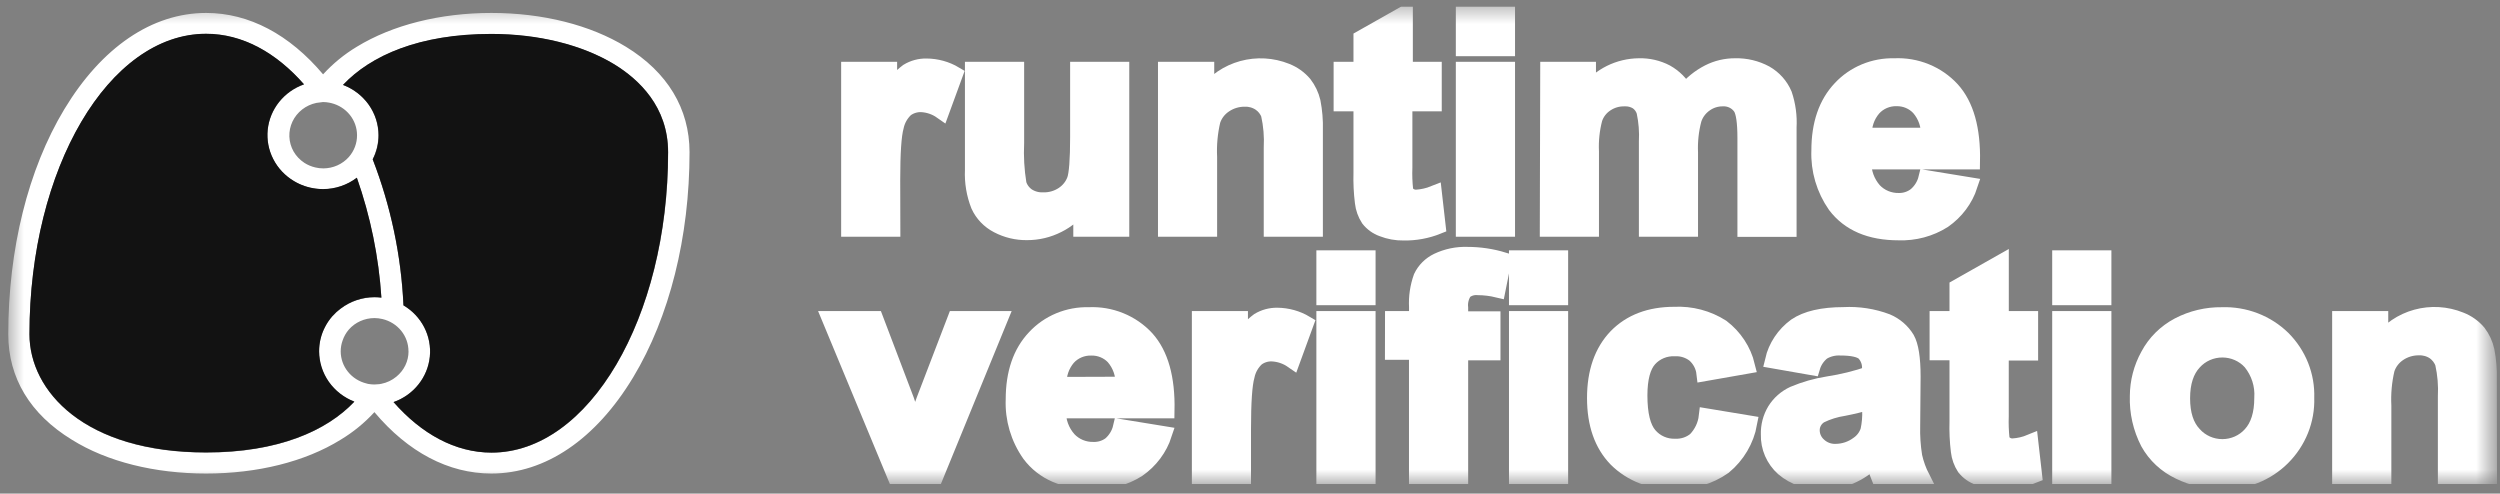 <svg width="157" height="31" viewBox="0 0 157 31" fill="none" xmlns="http://www.w3.org/2000/svg">
<rect x="0" y="0" width="157" height="31" fill="#808080" stroke="none"/>
<g clip-path="url(#clip0_3202_47857)">
<mask id="mask0_3202_47857" style="mask-type:luminance" maskUnits="userSpaceOnUse" x="0" y="0" width="157" height="31">
<path d="M156.5 0.405H0.5V30.405H156.5V0.405Z" fill="white"/>
</mask>
<g mask="url(#mask0_3202_47857)">
<path d="M56.042 14.367H53.324V4.382H55.839V5.817C56.129 5.302 56.526 4.852 57.004 4.493C57.356 4.278 57.765 4.167 58.181 4.174C58.812 4.178 59.431 4.349 59.969 4.669L59.125 6.975C58.752 6.713 58.309 6.562 57.849 6.541C57.501 6.533 57.16 6.64 56.883 6.846C56.564 7.144 56.347 7.529 56.259 7.951C56.109 8.484 56.034 9.6 56.034 11.3L56.042 14.367Z" fill="white" stroke="white" stroke-miterlimit="10"/>
<path d="M67.903 14.366V12.864C67.528 13.397 67.02 13.83 66.427 14.122C65.832 14.425 65.17 14.582 64.499 14.581C63.855 14.589 63.221 14.438 62.655 14.14C62.127 13.868 61.708 13.431 61.467 12.899C61.19 12.195 61.064 11.443 61.098 10.69V4.382H63.816V8.972C63.776 9.835 63.825 10.698 63.964 11.551C64.056 11.854 64.248 12.118 64.51 12.304C64.806 12.498 65.159 12.595 65.516 12.58C65.96 12.59 66.396 12.465 66.763 12.222C67.103 11.997 67.361 11.675 67.501 11.3C67.633 10.941 67.704 10.034 67.704 8.607V4.382H70.418V14.366H67.903Z" fill="white" stroke="white" stroke-miterlimit="10"/>
<path d="M82.577 14.367H79.863V9.278C79.9 8.575 79.842 7.871 79.689 7.183C79.583 6.892 79.384 6.641 79.121 6.466C78.844 6.285 78.515 6.192 78.181 6.201C77.728 6.195 77.285 6.327 76.912 6.577C76.548 6.816 76.278 7.167 76.145 7.574C75.969 8.325 75.898 9.096 75.935 9.866V14.367H73.221V4.382H75.754V5.849C76.311 5.107 77.108 4.567 78.017 4.317C78.927 4.068 79.896 4.122 80.77 4.472C81.21 4.643 81.598 4.92 81.899 5.275C82.153 5.606 82.334 5.985 82.43 6.387C82.544 6.972 82.594 7.567 82.577 8.162V14.367Z" fill="white" stroke="white" stroke-miterlimit="10"/>
<path d="M90.042 4.382V6.491H88.198V10.514C88.179 10.993 88.196 11.473 88.249 11.949C88.288 12.084 88.374 12.202 88.493 12.283C88.627 12.371 88.787 12.417 88.95 12.412C89.33 12.387 89.704 12.302 90.056 12.161L90.289 14.209C89.609 14.482 88.878 14.616 88.142 14.603C87.689 14.61 87.239 14.528 86.818 14.363C86.475 14.241 86.176 14.025 85.955 13.742C85.753 13.431 85.627 13.079 85.587 12.713C85.51 12.095 85.48 11.473 85.498 10.852V6.491H84.251V4.382H85.498V2.399L88.227 0.856V4.382H90.042Z" fill="white" stroke="white" stroke-miterlimit="10"/>
<path d="M91.926 3.03V0.584H94.644V3.03H91.926ZM91.926 14.366V4.382H94.644V14.366H91.926Z" fill="white" stroke="white" stroke-miterlimit="10"/>
<path d="M97.226 4.382H99.727V5.748C100.096 5.261 100.578 4.863 101.133 4.587C101.688 4.312 102.301 4.165 102.924 4.159C103.52 4.143 104.11 4.279 104.635 4.554C105.139 4.836 105.552 5.25 105.827 5.748C106.228 5.255 106.73 4.848 107.302 4.554C107.817 4.291 108.391 4.155 108.972 4.159C109.637 4.143 110.294 4.301 110.875 4.615C111.402 4.917 111.812 5.378 112.045 5.928C112.269 6.593 112.364 7.294 112.325 7.993V14.377H109.61V8.66C109.61 7.671 109.515 7.032 109.33 6.742C109.204 6.557 109.031 6.408 108.827 6.309C108.623 6.21 108.396 6.165 108.168 6.179C107.783 6.18 107.408 6.299 107.095 6.519C106.743 6.76 106.483 7.108 106.358 7.509C106.182 8.182 106.107 8.877 106.136 9.571V14.366H103.422V8.897C103.455 8.266 103.406 7.633 103.274 7.014C103.199 6.763 103.041 6.542 102.824 6.387C102.578 6.235 102.289 6.162 101.998 6.179C101.596 6.174 101.203 6.289 100.87 6.509C100.52 6.734 100.26 7.07 100.132 7.459C99.956 8.131 99.883 8.825 99.915 9.518V14.366H97.2L97.226 4.382Z" fill="white" stroke="white" stroke-miterlimit="10"/>
<path d="M120.977 11.189L123.699 11.634C123.409 12.522 122.83 13.295 122.05 13.836C121.214 14.365 120.23 14.629 119.232 14.592C117.447 14.592 116.126 14.026 115.268 12.893C114.561 11.879 114.205 10.673 114.254 9.45C114.254 7.797 114.699 6.502 115.589 5.562C116.014 5.105 116.536 4.744 117.118 4.502C117.701 4.26 118.33 4.143 118.963 4.16C119.64 4.127 120.316 4.242 120.942 4.497C121.567 4.751 122.126 5.138 122.577 5.63C123.463 6.608 123.885 8.111 123.846 10.138H117.023C117.001 10.806 117.235 11.458 117.68 11.967C117.878 12.178 118.121 12.345 118.391 12.458C118.661 12.57 118.953 12.626 119.247 12.62C119.637 12.626 120.017 12.499 120.32 12.261C120.648 11.979 120.877 11.604 120.977 11.189ZM121.132 8.521C121.163 7.882 120.946 7.256 120.523 6.767C120.345 6.575 120.127 6.423 119.883 6.319C119.64 6.216 119.376 6.165 119.111 6.168C118.832 6.161 118.556 6.214 118.301 6.323C118.046 6.432 117.818 6.595 117.636 6.799C117.224 7.28 117.019 7.896 117.06 8.521H121.132Z" fill="white" stroke="white" stroke-miterlimit="10"/>
<path d="M56.263 30.003L52.125 20.036H54.976L56.912 25.132L57.473 26.832C57.62 26.402 57.712 26.115 57.753 25.979C57.842 25.695 57.937 25.416 58.041 25.132L59.995 20.036H62.787L58.708 30.003H56.263Z" fill="white" stroke="white" stroke-miterlimit="10"/>
<path d="M70.396 26.825L73.103 27.266C72.814 28.156 72.235 28.93 71.454 29.472C70.618 30.001 69.634 30.265 68.637 30.229C66.852 30.229 65.531 29.661 64.676 28.525C63.965 27.515 63.608 26.309 63.658 25.086C63.658 23.431 64.103 22.135 64.993 21.198C65.419 20.74 65.942 20.377 66.527 20.134C67.112 19.891 67.743 19.775 68.378 19.792C69.055 19.761 69.731 19.876 70.356 20.131C70.981 20.385 71.541 20.772 71.993 21.263C72.878 22.245 73.301 23.748 73.261 25.771H66.442C66.418 26.439 66.653 27.093 67.102 27.6C67.299 27.811 67.541 27.979 67.811 28.092C68.081 28.205 68.373 28.259 68.666 28.253C69.053 28.265 69.433 28.146 69.739 27.915C70.07 27.627 70.299 27.246 70.396 26.825ZM70.551 24.157C70.58 23.521 70.363 22.898 69.942 22.41C69.763 22.222 69.545 22.073 69.302 21.973C69.059 21.872 68.797 21.824 68.533 21.829C68.255 21.822 67.978 21.874 67.724 21.983C67.468 22.091 67.241 22.253 67.058 22.457C66.651 22.937 66.447 23.55 66.487 24.171L70.551 24.157Z" fill="white" stroke="white" stroke-miterlimit="10"/>
<path d="M78.063 30.003H75.349V20.037H77.871V21.471C78.162 20.956 78.558 20.504 79.037 20.145C79.388 19.93 79.795 19.819 80.21 19.825C80.841 19.83 81.46 20.002 81.998 20.324L81.157 22.626C80.783 22.367 80.34 22.218 79.881 22.196C79.532 22.185 79.191 22.293 78.915 22.501C78.595 22.798 78.378 23.184 78.292 23.605C78.139 24.139 78.063 25.254 78.063 26.951V30.003Z" fill="white" stroke="white" stroke-miterlimit="10"/>
<path d="M83.168 18.667V16.221H85.886V18.667H83.168ZM83.168 30.003V20.037H85.886V30.003H83.168Z" fill="white" stroke="white" stroke-miterlimit="10"/>
<path d="M87.479 20.037H88.987V19.283C88.954 18.645 89.048 18.008 89.264 17.404C89.473 16.965 89.831 16.608 90.278 16.393C90.859 16.116 91.501 15.983 92.148 16.005C92.918 16.004 93.684 16.118 94.42 16.343L94.051 18.186C93.643 18.088 93.224 18.038 92.804 18.035C92.652 18.021 92.498 18.038 92.352 18.084C92.206 18.129 92.072 18.203 91.956 18.301C91.75 18.606 91.66 18.971 91.701 19.334V20.051H93.73V22.127H91.701V30.003H88.984V22.095H87.475L87.479 20.037Z" fill="white" stroke="white" stroke-miterlimit="10"/>
<path d="M95.264 18.667V16.221H97.979V18.667H95.264ZM95.264 30.003V20.037H97.979V30.003H95.264Z" fill="white" stroke="white" stroke-miterlimit="10"/>
<path d="M109.714 22.97L107.036 23.44C106.984 22.99 106.767 22.574 106.424 22.267C106.073 21.992 105.631 21.852 105.181 21.873C104.876 21.86 104.573 21.913 104.292 22.03C104.012 22.147 103.762 22.323 103.562 22.547C103.161 22.999 102.96 23.758 102.957 24.824C102.957 26.02 103.162 26.857 103.573 27.335C103.772 27.57 104.024 27.758 104.31 27.882C104.596 28.007 104.908 28.065 105.222 28.052C105.684 28.068 106.135 27.914 106.487 27.622C106.875 27.217 107.12 26.701 107.184 26.151L109.85 26.592C109.657 27.645 109.094 28.599 108.257 29.293C107.34 29.94 106.223 30.261 105.092 30.204C104.428 30.233 103.765 30.126 103.146 29.888C102.527 29.649 101.968 29.287 101.504 28.823C100.612 27.902 100.165 26.627 100.165 24.996C100.165 23.366 100.613 22.082 101.508 21.145C102.405 20.227 103.617 19.767 105.144 19.767C106.198 19.714 107.242 19.989 108.124 20.553C108.92 21.16 109.481 22.012 109.714 22.97Z" fill="white" stroke="white" stroke-miterlimit="10"/>
<path d="M113.804 23.064L111.34 22.633C111.541 21.774 112.048 21.012 112.771 20.482C113.447 20.02 114.453 19.788 115.788 19.786C116.711 19.737 117.633 19.88 118.495 20.205C119.018 20.426 119.456 20.803 119.745 21.281C119.988 21.712 120.114 22.501 120.114 23.645L120.088 26.729C120.07 27.378 120.113 28.028 120.217 28.669C120.322 29.134 120.486 29.584 120.704 30.011H118.019C117.945 29.835 117.86 29.577 117.757 29.229C117.713 29.075 117.68 28.971 117.661 28.92C117.236 29.334 116.736 29.668 116.186 29.907C115.651 30.127 115.075 30.24 114.493 30.236C113.581 30.285 112.685 29.985 111.997 29.401C111.698 29.132 111.462 28.804 111.304 28.439C111.146 28.074 111.071 27.681 111.082 27.285C111.065 26.756 111.202 26.232 111.476 25.775C111.751 25.331 112.154 24.975 112.635 24.753C113.326 24.461 114.052 24.254 114.796 24.136C115.692 24 116.574 23.783 117.429 23.487V23.225C117.45 23.03 117.428 22.834 117.365 22.648C117.301 22.463 117.197 22.292 117.06 22.149C116.802 21.934 116.31 21.826 115.585 21.826C115.189 21.805 114.795 21.901 114.456 22.103C114.144 22.351 113.916 22.686 113.804 23.064ZM117.44 25.215C116.897 25.378 116.345 25.513 115.788 25.621C115.275 25.698 114.777 25.853 114.313 26.08C114.149 26.178 114.014 26.315 113.921 26.479C113.827 26.642 113.778 26.826 113.778 27.012C113.777 27.192 113.814 27.37 113.888 27.535C113.962 27.7 114.07 27.848 114.206 27.97C114.348 28.105 114.518 28.21 114.703 28.28C114.889 28.35 115.087 28.382 115.286 28.375C115.793 28.369 116.285 28.205 116.688 27.905C116.999 27.692 117.227 27.384 117.337 27.03C117.427 26.607 117.463 26.175 117.444 25.743L117.44 25.215Z" fill="white" stroke="white" stroke-miterlimit="10"/>
<path d="M127.494 20.037V22.142H125.65V26.133C125.633 26.612 125.65 27.091 125.701 27.568C125.738 27.704 125.825 27.823 125.945 27.901C126.078 27.994 126.239 28.04 126.402 28.034C126.783 28.01 127.157 27.924 127.508 27.779L127.741 29.831C127.061 30.102 126.332 30.237 125.598 30.225C125.143 30.233 124.692 30.151 124.27 29.985C123.919 29.864 123.61 29.648 123.381 29.361C123.18 29.05 123.054 28.698 123.013 28.332C122.938 27.714 122.91 27.092 122.928 26.471V22.124H121.678V20.037H122.928V18.035L125.653 16.493V20.037H127.494Z" fill="white" stroke="white" stroke-miterlimit="10"/>
<path d="M129.378 18.667V16.221H132.096V18.667H129.378ZM129.378 30.003V20.037H132.096V30.003H129.378Z" fill="white" stroke="white" stroke-miterlimit="10"/>
<path d="M134.254 24.872C134.257 23.981 134.485 23.106 134.918 22.322C135.34 21.525 135.999 20.87 136.81 20.442C137.648 20.003 138.587 19.78 139.539 19.793C140.245 19.769 140.95 19.887 141.607 20.14C142.265 20.393 142.861 20.776 143.36 21.264C143.85 21.755 144.233 22.338 144.487 22.977C144.74 23.616 144.858 24.298 144.835 24.983C144.857 25.675 144.736 26.364 144.477 27.01C144.218 27.655 143.828 28.243 143.33 28.738C142.841 29.226 142.253 29.61 141.604 29.867C140.955 30.124 140.258 30.247 139.557 30.23C138.622 30.23 137.7 30.018 136.865 29.609C136.034 29.217 135.352 28.581 134.914 27.791C134.448 26.886 134.221 25.883 134.254 24.872ZM137.038 25.011C137.038 26.001 137.278 26.762 137.776 27.285C137.998 27.534 138.273 27.733 138.581 27.87C138.889 28.006 139.224 28.077 139.563 28.077C139.901 28.077 140.236 28.006 140.545 27.87C140.853 27.733 141.127 27.534 141.35 27.285C141.829 26.762 142.069 25.994 142.069 24.993C142.124 24.181 141.868 23.377 141.35 22.738C141.127 22.49 140.852 22.292 140.544 22.156C140.236 22.02 139.901 21.95 139.563 21.95C139.224 21.95 138.89 22.02 138.582 22.156C138.274 22.292 137.999 22.49 137.776 22.738C137.284 23.266 137.038 24.024 137.038 25.011Z" fill="white" stroke="white" stroke-miterlimit="10"/>
<path d="M156.312 30.003H153.598V24.907C153.635 24.206 153.577 23.503 153.424 22.816C153.32 22.517 153.121 22.259 152.856 22.077C152.578 21.897 152.25 21.805 151.916 21.815C151.463 21.809 151.02 21.939 150.647 22.188C150.284 22.429 150.015 22.782 149.884 23.189C149.709 23.94 149.639 24.711 149.677 25.481V30.003H146.959V20.037H149.482V21.471C150.037 20.724 150.836 20.181 151.749 19.931C152.661 19.681 153.634 19.739 154.508 20.094C154.949 20.263 155.338 20.54 155.637 20.897C155.889 21.232 156.065 21.614 156.153 22.02C156.269 22.611 156.318 23.212 156.301 23.813L156.312 30.003Z" fill="white" stroke="white" stroke-miterlimit="10"/>
<path d="M39.309 2.937C37.067 1.567 34.08 0.813 30.86 0.813C27.64 0.813 24.649 1.567 22.407 2.937C21.619 3.411 20.906 3.995 20.29 4.669C18.18 2.166 15.639 0.813 12.944 0.813C9.551 0.813 6.39 2.965 4.041 6.857C1.758 10.644 0.519 15.665 0.519 20.994C0.519 23.73 1.898 26.015 4.513 27.614C6.733 29.002 9.739 29.738 12.944 29.738C16.148 29.738 19.154 29.002 21.393 27.614C22.182 27.14 22.896 26.556 23.513 25.882C25.623 28.393 28.168 29.738 30.86 29.738C34.253 29.738 37.414 27.586 39.763 23.695C42.046 19.907 43.303 14.886 43.303 9.557C43.3 6.821 41.92 4.533 39.309 2.937ZM24.712 25.251C25.329 25.034 25.87 24.651 26.273 24.147C26.677 23.643 26.925 23.039 26.99 22.404C27.055 21.769 26.934 21.129 26.642 20.558C26.349 19.986 25.896 19.507 25.335 19.176C25.192 16.035 24.54 12.937 23.403 9.995C23.618 9.573 23.74 9.112 23.762 8.642C23.784 8.172 23.705 7.703 23.529 7.264C23.354 6.825 23.087 6.427 22.744 6.094C22.402 5.762 21.992 5.502 21.54 5.332C23.281 3.489 26.335 2.137 30.856 2.137C33.807 2.137 36.558 2.818 38.601 4.056C40.135 4.995 41.961 6.709 41.961 9.564C41.961 19.965 36.986 28.428 30.871 28.428C28.588 28.421 26.471 27.252 24.712 25.251ZM12.944 28.421C5.313 28.421 1.85 24.573 1.85 20.994C1.85 10.594 6.829 2.13 12.944 2.13C15.215 2.13 17.332 3.299 19.091 5.304C18.474 5.521 17.933 5.904 17.53 6.408C17.126 6.912 16.878 7.516 16.812 8.151C16.747 8.787 16.867 9.427 17.159 9.999C17.452 10.57 17.904 11.05 18.465 11.383C18.887 11.635 19.359 11.796 19.851 11.856C19.995 11.874 20.141 11.884 20.286 11.885C21.057 11.883 21.805 11.63 22.411 11.167C23.265 13.6 23.784 16.133 23.952 18.699C23.807 18.68 23.66 18.67 23.513 18.67C22.744 18.673 21.998 18.925 21.393 19.387C21.199 19.532 21.021 19.695 20.862 19.875C20.68 20.082 20.525 20.309 20.401 20.553C20.156 21.026 20.029 21.548 20.032 22.077C20.032 22.759 20.243 23.425 20.638 23.99C21.033 24.554 21.592 24.989 22.245 25.24C20.511 27.073 17.454 28.421 12.944 28.421ZM25.656 22.066C25.656 22.368 25.588 22.667 25.457 22.941C25.325 23.214 25.134 23.457 24.896 23.651C24.625 23.878 24.299 24.034 23.949 24.103L23.82 24.125C23.718 24.137 23.616 24.145 23.513 24.146C23.381 24.145 23.249 24.133 23.119 24.11L23.015 24.082C22.553 23.969 22.143 23.71 21.85 23.345C21.556 22.98 21.397 22.53 21.396 22.066C21.396 21.834 21.436 21.604 21.515 21.385C21.6 21.132 21.733 20.897 21.909 20.693C22.107 20.468 22.353 20.288 22.629 20.165C22.905 20.041 23.206 19.976 23.51 19.975C23.681 19.975 23.852 19.996 24.019 20.036C24.484 20.146 24.898 20.405 25.195 20.771C25.491 21.137 25.652 21.59 25.652 22.055L25.656 22.066ZM22.422 8.488C22.426 8.99 22.244 9.476 21.909 9.858C21.71 10.082 21.464 10.262 21.187 10.386C20.91 10.51 20.609 10.574 20.305 10.575C20.134 10.576 19.965 10.555 19.8 10.515C19.556 10.459 19.325 10.362 19.117 10.228C18.835 10.044 18.601 9.798 18.435 9.51C18.274 9.225 18.184 8.907 18.172 8.581C18.16 8.256 18.227 7.932 18.366 7.636C18.505 7.34 18.714 7.08 18.975 6.876C19.236 6.672 19.542 6.53 19.87 6.462L20.006 6.444C20.099 6.426 20.192 6.414 20.286 6.408C20.419 6.409 20.551 6.422 20.681 6.448L20.81 6.476C21.27 6.59 21.678 6.85 21.97 7.214C22.262 7.578 22.421 8.027 22.422 8.488Z" fill="white"/>
<path d="M20.862 19.864C21.021 19.685 21.199 19.521 21.393 19.377C21.998 18.915 22.744 18.663 23.514 18.66C23.66 18.66 23.807 18.669 23.952 18.688C23.784 16.122 23.266 13.59 22.411 11.157C21.805 11.62 21.057 11.872 20.287 11.874C20.141 11.874 19.996 11.864 19.851 11.845C19.36 11.786 18.887 11.625 18.465 11.372C17.904 11.039 17.452 10.56 17.16 9.988C16.867 9.416 16.747 8.776 16.812 8.141C16.878 7.506 17.127 6.901 17.53 6.397C17.933 5.894 18.474 5.511 19.092 5.293C17.332 3.288 15.216 2.119 12.944 2.119C6.829 2.119 1.85 10.579 1.85 20.983C1.85 24.57 5.324 28.411 12.944 28.411C17.454 28.411 20.512 27.062 22.256 25.219C21.604 24.968 21.044 24.532 20.649 23.968C20.255 23.404 20.044 22.738 20.043 22.056C20.041 21.526 20.167 21.004 20.412 20.532C20.534 20.292 20.685 20.069 20.862 19.864Z" fill="#121212"/>
<path d="M23.775 8.489C23.777 9.016 23.65 9.537 23.407 10.009C24.542 12.947 25.195 16.041 25.339 19.176C25.9 19.508 26.353 19.987 26.645 20.558C26.938 21.129 27.059 21.769 26.994 22.404C26.929 23.04 26.68 23.644 26.277 24.147C25.874 24.651 25.333 25.034 24.716 25.251C26.475 27.252 28.592 28.422 30.864 28.422C36.979 28.422 41.954 19.961 41.954 9.557C41.954 6.688 40.11 4.988 38.594 4.049C36.566 2.811 33.818 2.13 30.849 2.13C26.335 2.13 23.285 3.482 21.541 5.333C22.196 5.58 22.759 6.013 23.158 6.576C23.557 7.138 23.772 7.805 23.775 8.489Z" fill="#121212"/>
</g>
</g>
<defs>
<clipPath id="clip0_3202_47857">
<rect width="157" height="30" fill="white" transform="translate(0 0.405)"/>
</clipPath>
</defs>
</svg>
